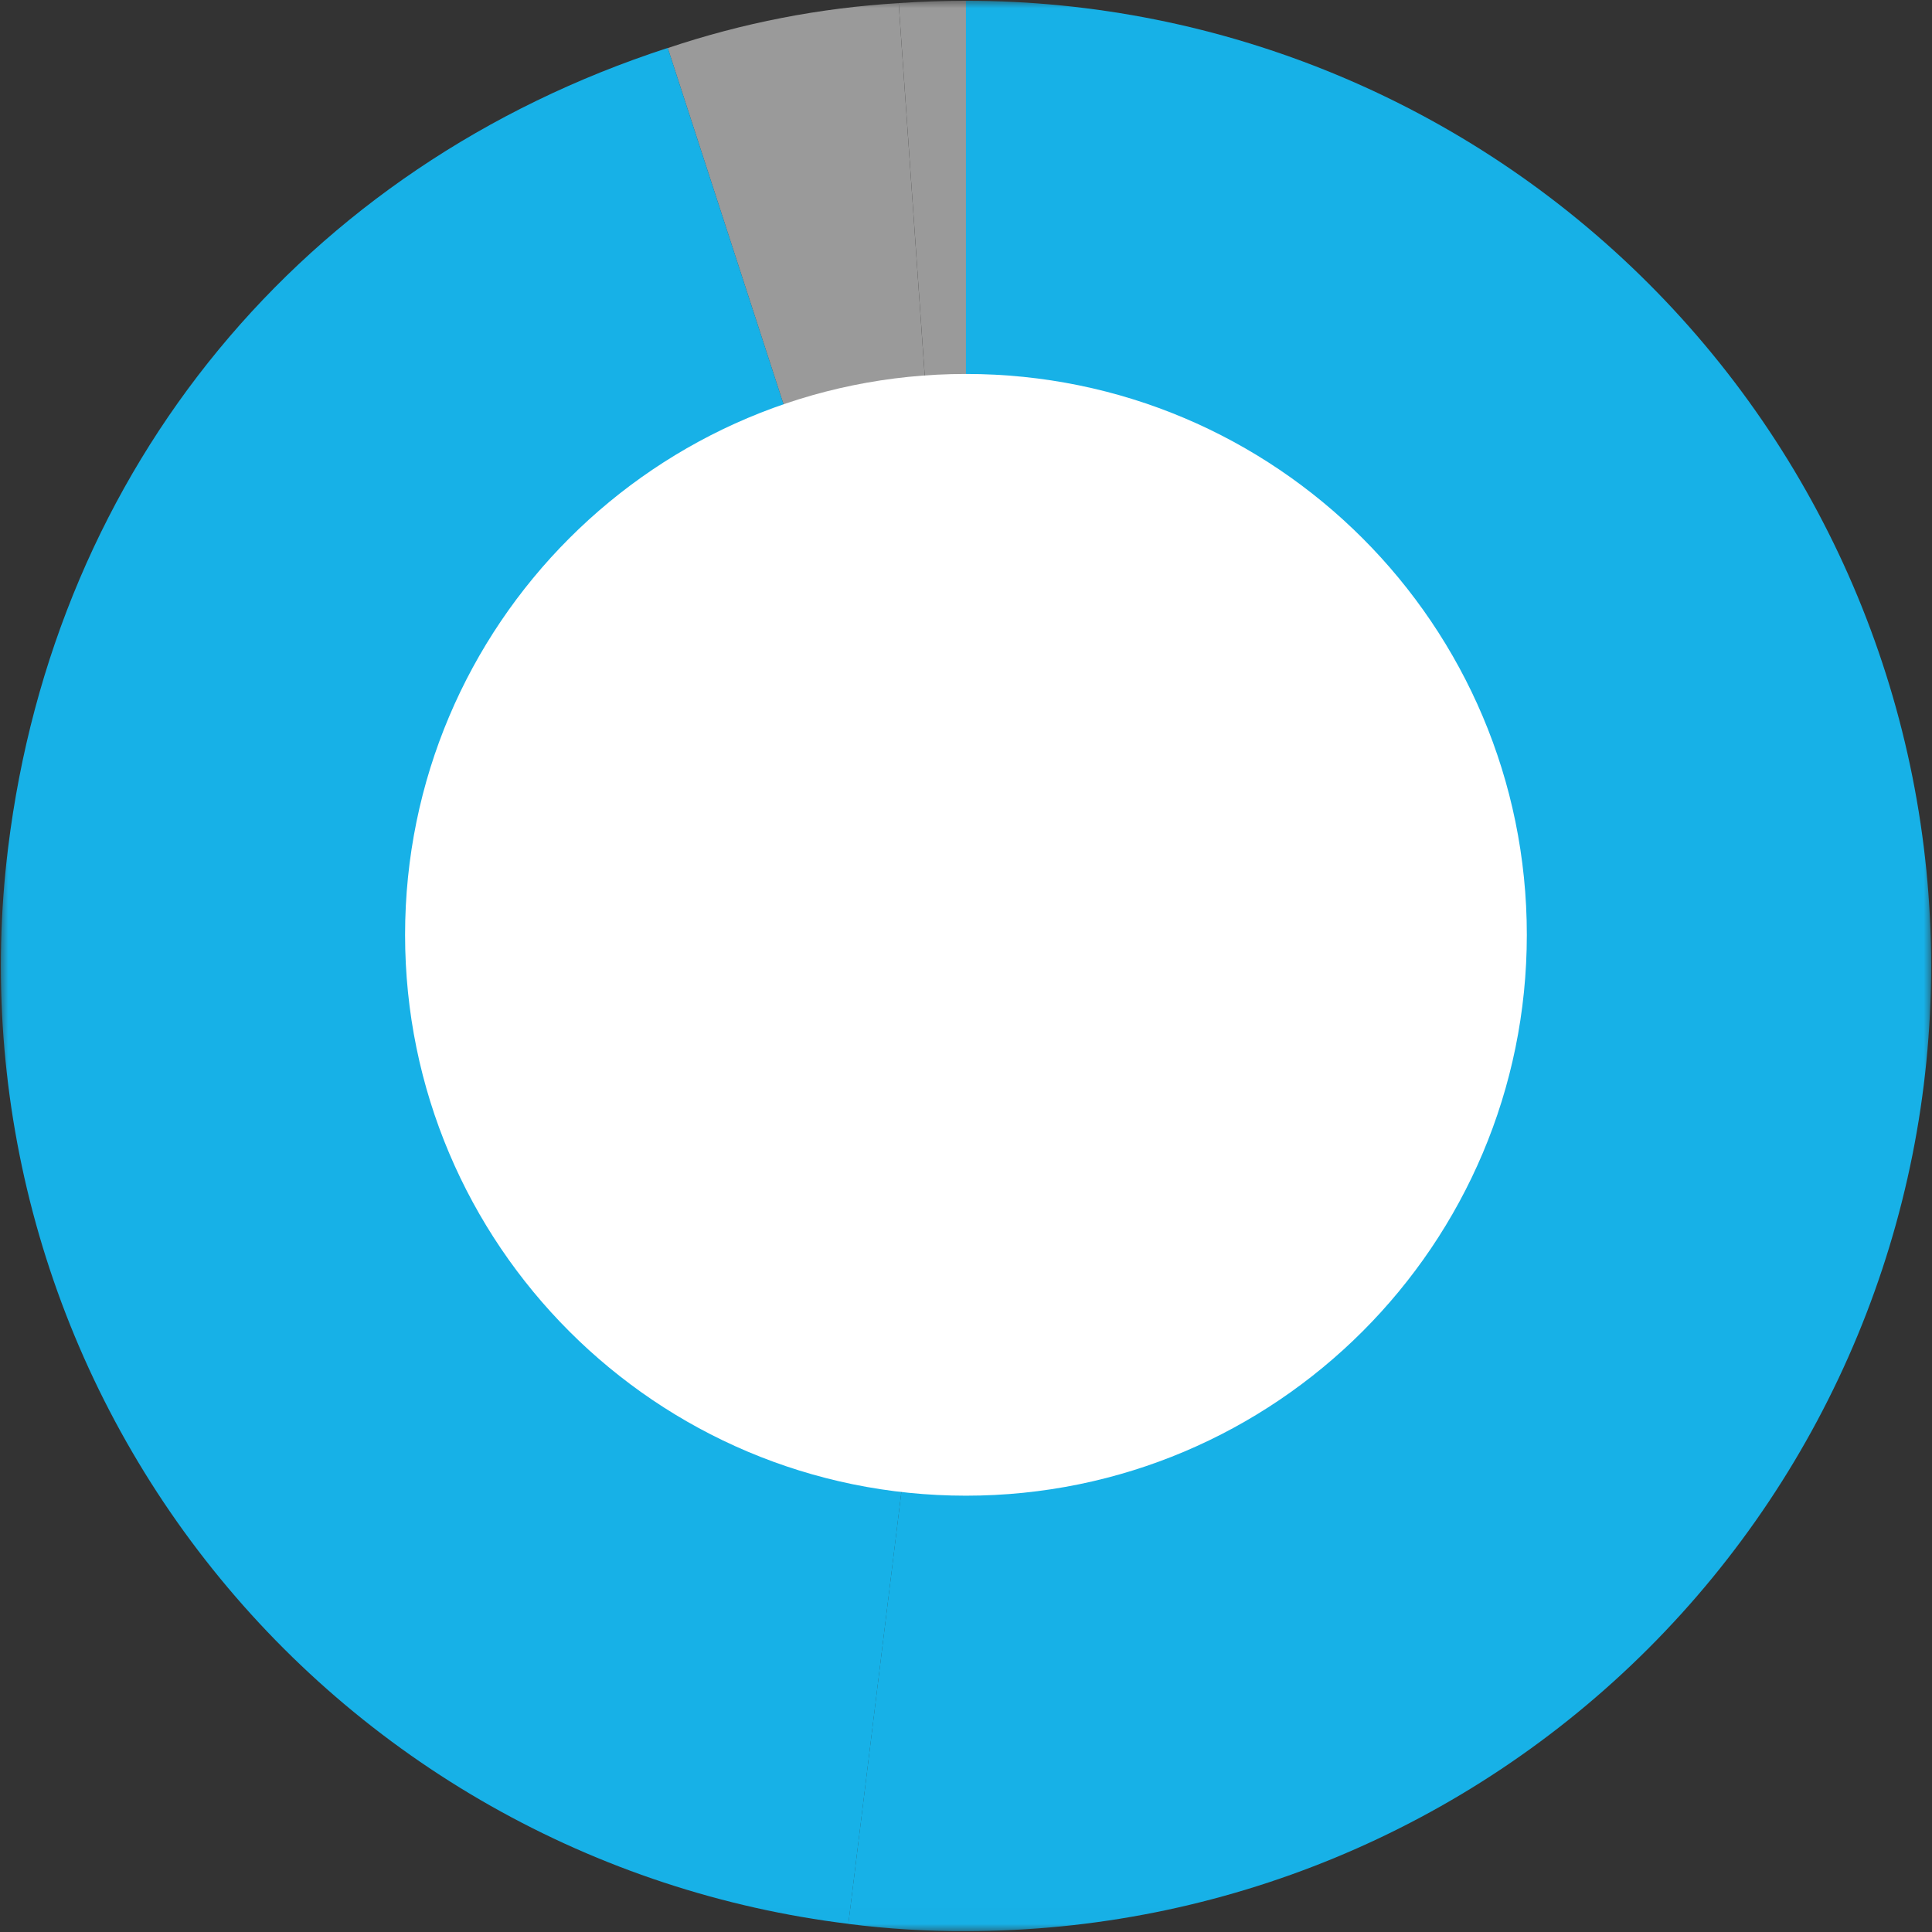 <svg width="120" height="120" viewBox="0 0 120 120" fill="none" xmlns="http://www.w3.org/2000/svg">
<rect x="0" y="0" width="120" height="120" fill="#333333" stroke="none"/>
<mask id="mask0_798_116196" style="mask-type:luminance" maskUnits="userSpaceOnUse" x="0" y="0" width="120" height="120">
<path d="M120 0H0V119.994H120V0Z" fill="white"/>
</mask>
<g mask="url(#mask0_798_116196)">
<path d="M60.002 59.995L55.82 0.193C57.142 0.102 58.676 0.047 60.002 0.047V59.995Z" fill="#9A9A9A"/>
<path d="M60 59.999L41.475 2.985C46.111 1.425 50.934 0.487 55.818 0.195L60 59.999Z" fill="#9A9A9A"/>
<path d="M60.001 59.992L52.696 119.493C44.882 118.534 37.333 116.045 30.481 112.168C23.629 108.292 17.608 103.103 12.761 96.899C7.914 90.696 4.337 83.598 2.233 76.012C0.129 68.425 -0.46 60.499 0.5 52.685C3.405 29.026 18.805 10.343 41.476 2.977L60.001 59.992Z" fill="#17B1E7"/>
<path d="M59.997 59.995V0.047C75.897 0.047 91.145 6.363 102.387 17.605C113.63 28.848 119.946 44.096 119.946 59.995C119.946 75.894 113.63 91.143 102.387 102.385C91.145 113.628 75.897 119.944 59.997 119.944C57.555 119.956 55.114 119.807 52.691 119.497L59.997 59.995Z" fill="#17B1E7"/>
</g>
<path d="M59.997 92.9C79.237 92.9 94.834 77.303 94.834 58.063C94.834 38.824 79.237 23.227 59.997 23.227C40.757 23.227 25.16 38.824 25.16 58.063C25.16 77.303 40.757 92.9 59.997 92.9Z" fill="white"/>
</svg>
